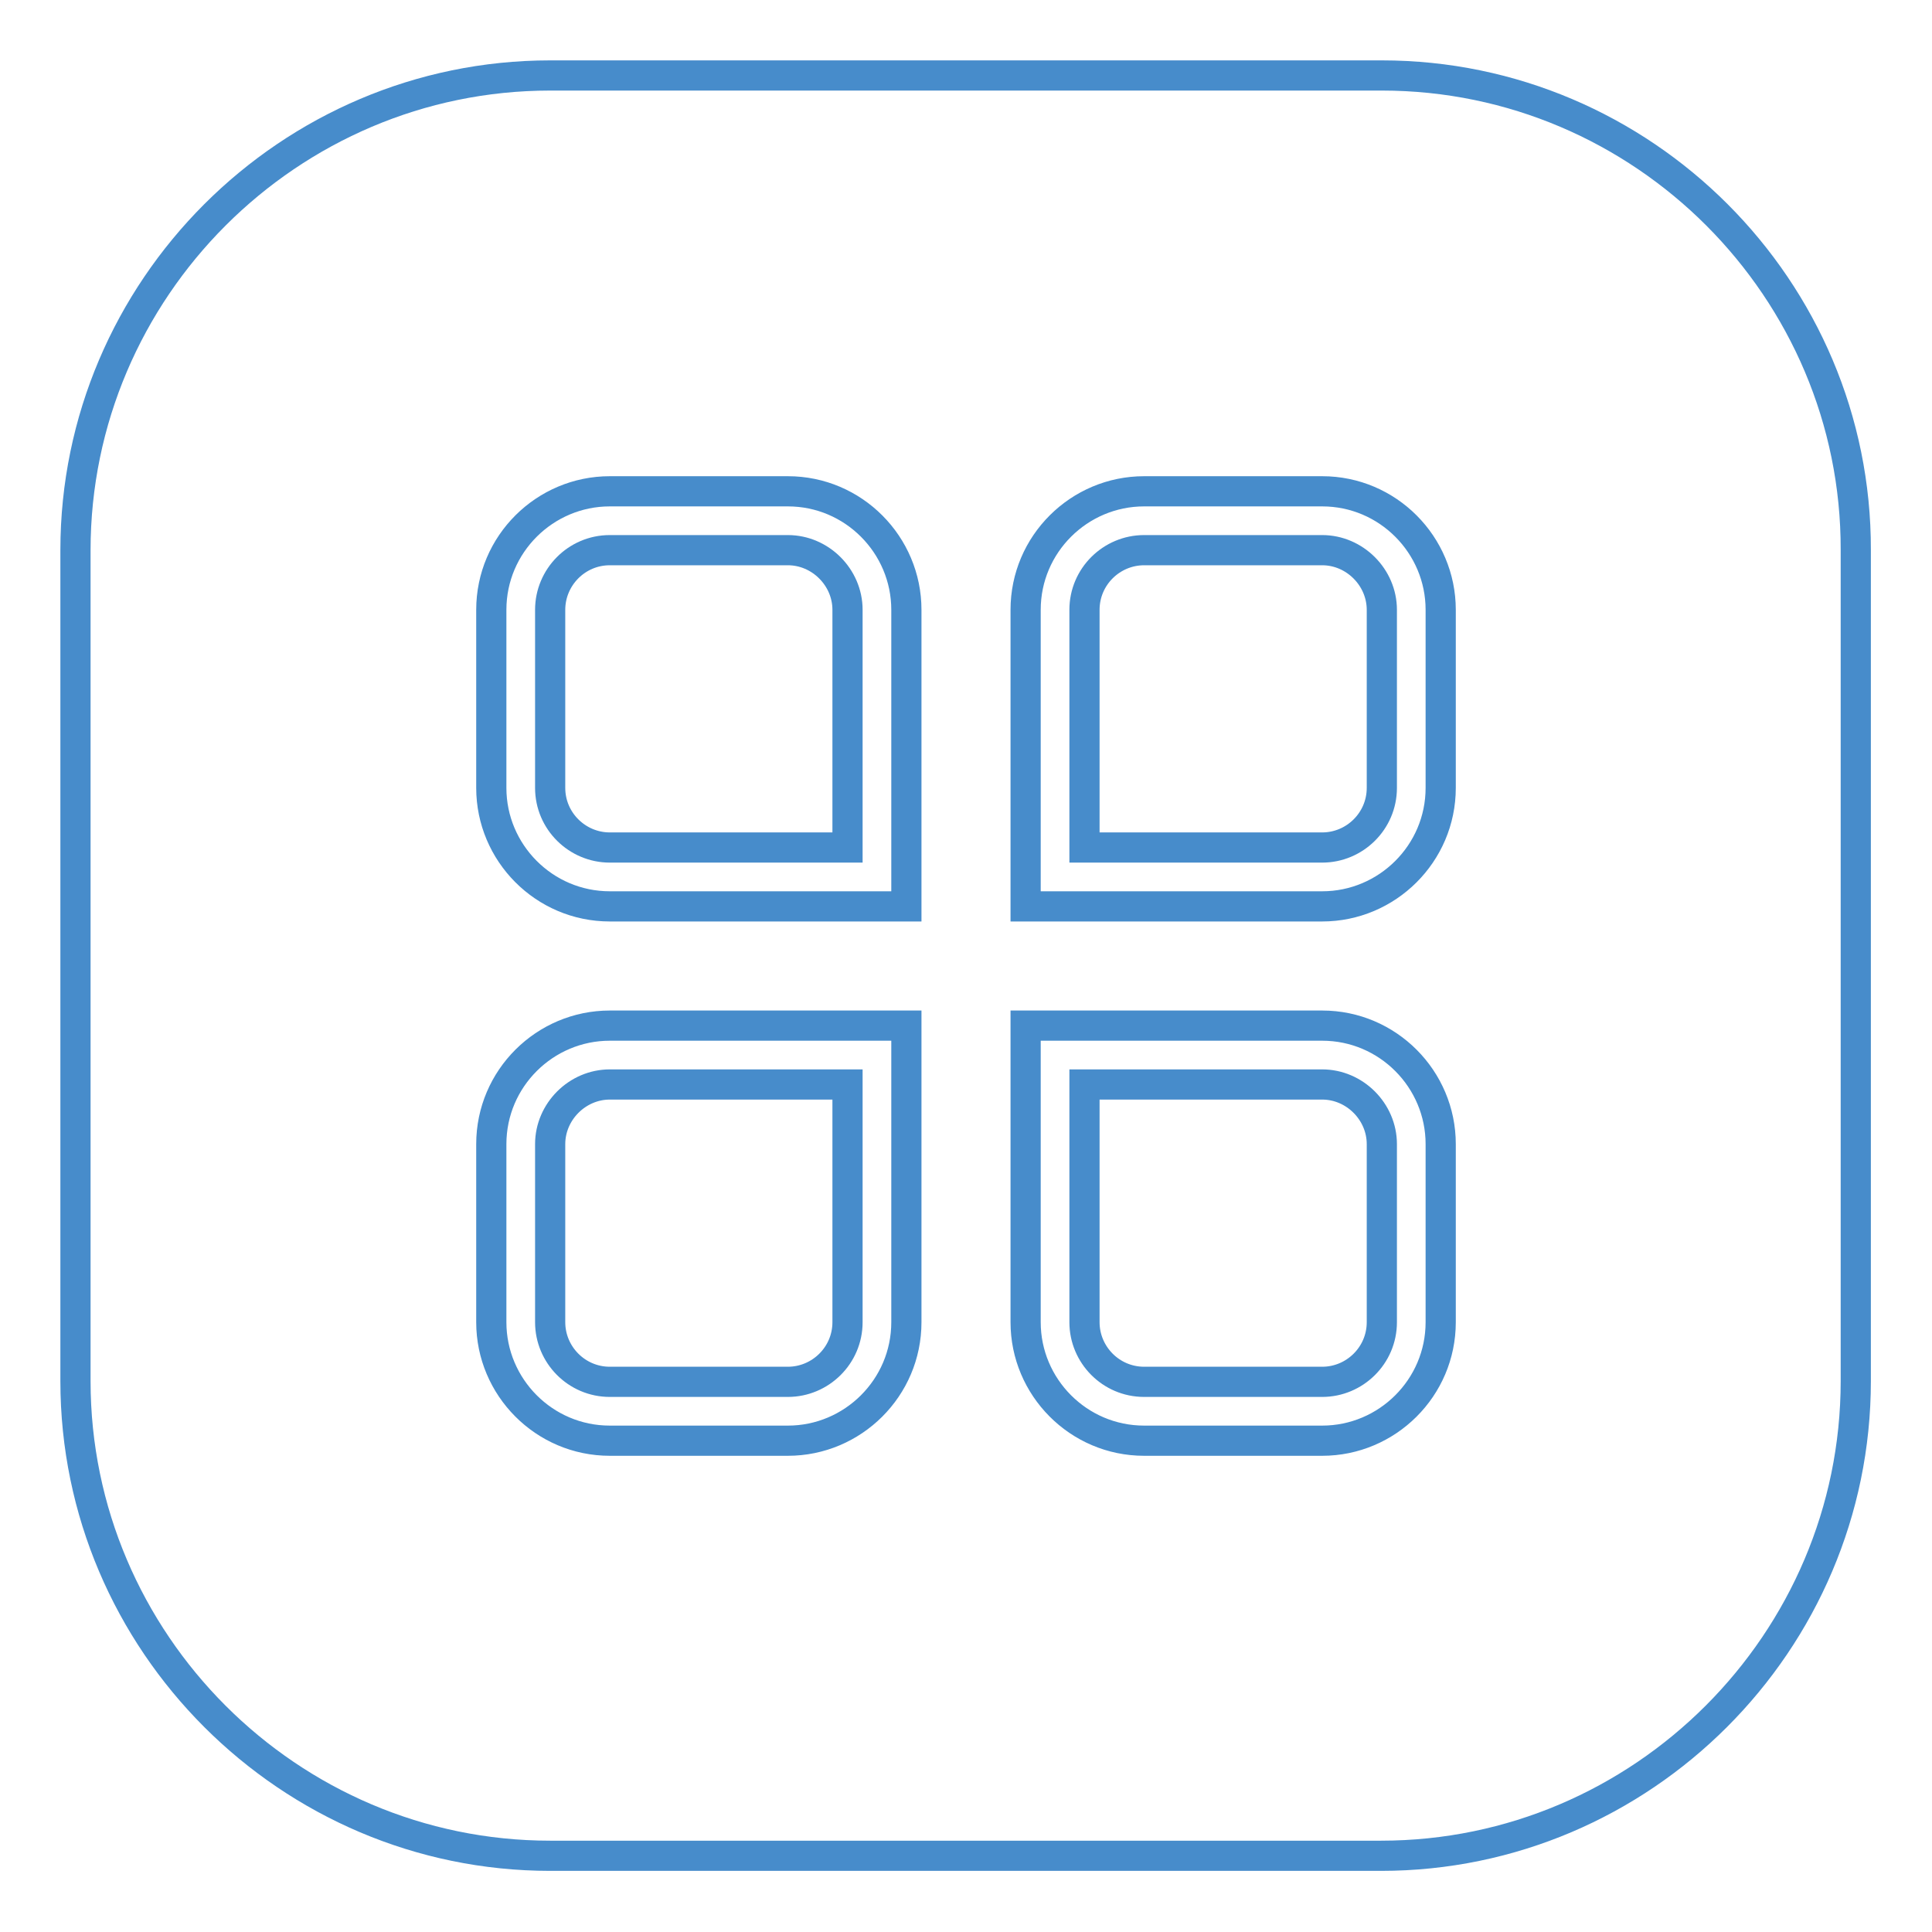 <?xml version="1.0" encoding="utf-8"?>
<!-- Svg Vector Icons : http://www.onlinewebfonts.com/icon -->
<!DOCTYPE svg PUBLIC "-//W3C//DTD SVG 1.1//EN" "http://www.w3.org/Graphics/SVG/1.1/DTD/svg11.dtd">
<svg version="1.1" xmlns="http://www.w3.org/2000/svg" xmlns:xlink="http://www.w3.org/1999/xlink" x="0px" y="0px" viewBox="0 0 256 256" enable-background="new 0 0 256 256" xml:space="preserve">
<g> <path stroke-width="4" fill-opacity="0" stroke="#478ccb"  d="M112.3,80.8v31.5H80.8c-4.3,0-7.9-3.5-7.9-7.9V80.8c0-4.3,3.5-7.9,7.9-7.9h23.6 C108.7,72.9,112.3,76.5,112.3,80.8z"/> <path stroke-width="4" fill-opacity="0" stroke="#478ccb"  d="M175.2,72.9h-23.6c-4.3,0-7.9,3.5-7.9,7.9v31.5h31.5c4.3,0,7.9-3.5,7.9-7.9V80.8 C183.1,76.5,179.5,72.9,175.2,72.9L175.2,72.9z M175.2,143.7h-31.5v31.5c0,4.3,3.5,7.9,7.9,7.9h23.6c4.3,0,7.9-3.5,7.9-7.9v-23.6 C183.1,147.3,179.5,143.7,175.2,143.7L175.2,143.7z M175.2,72.9h-23.6c-4.3,0-7.9,3.5-7.9,7.9v31.5h31.5c4.3,0,7.9-3.5,7.9-7.9 V80.8C183.1,76.5,179.5,72.9,175.2,72.9L175.2,72.9z M175.2,143.7h-31.5v31.5c0,4.3,3.5,7.9,7.9,7.9h23.6c4.3,0,7.9-3.5,7.9-7.9 v-23.6C183.1,147.3,179.5,143.7,175.2,143.7L175.2,143.7z M183.1,10H72.9C38.3,10,10,38.3,10,72.9v110.1 c0,34.6,28.3,62.9,62.9,62.9h110.1c34.6,0,62.9-28.3,62.9-62.9V72.9C246,38.3,217.7,10,183.1,10z M120.1,175.2 c0,8.7-7.1,15.7-15.7,15.7H80.8c-8.7,0-15.7-7.1-15.7-15.7v-23.6c0-8.7,7.1-15.7,15.7-15.7h39.3V175.2z M120.1,120.1H80.8 c-8.7,0-15.7-7.1-15.7-15.7V80.8c0-8.7,7.1-15.7,15.7-15.7h23.6c8.7,0,15.7,7.1,15.7,15.7V120.1z M190.9,175.2 c0,8.7-7.1,15.7-15.7,15.7h-23.6c-8.7,0-15.7-7.1-15.7-15.7v-39.3h39.3c8.7,0,15.7,7.1,15.7,15.7V175.2z M190.9,104.4 c0,8.7-7.1,15.7-15.7,15.7h-39.3V80.8c0-8.7,7.1-15.7,15.7-15.7h23.6c8.7,0,15.7,7.1,15.7,15.7V104.4L190.9,104.4z M175.2,143.7 h-31.5v31.5c0,4.3,3.5,7.9,7.9,7.9h23.6c4.3,0,7.9-3.5,7.9-7.9v-23.6C183.1,147.3,179.5,143.7,175.2,143.7L175.2,143.7z  M175.2,72.9h-23.6c-4.3,0-7.9,3.5-7.9,7.9v31.5h31.5c4.3,0,7.9-3.5,7.9-7.9V80.8C183.1,76.5,179.5,72.9,175.2,72.9L175.2,72.9z  M72.9,151.6v23.6c0,4.3,3.5,7.9,7.9,7.9h23.6c4.3,0,7.9-3.5,7.9-7.9v-31.5H80.8C76.5,143.7,72.9,147.3,72.9,151.6z M175.2,72.9 h-23.6c-4.3,0-7.9,3.5-7.9,7.9v31.5h31.5c4.3,0,7.9-3.5,7.9-7.9V80.8C183.1,76.5,179.5,72.9,175.2,72.9z M175.2,72.9h-23.6 c-4.3,0-7.9,3.5-7.9,7.9v31.5h31.5c4.3,0,7.9-3.5,7.9-7.9V80.8C183.1,76.5,179.5,72.9,175.2,72.9z"/></g>
</svg>